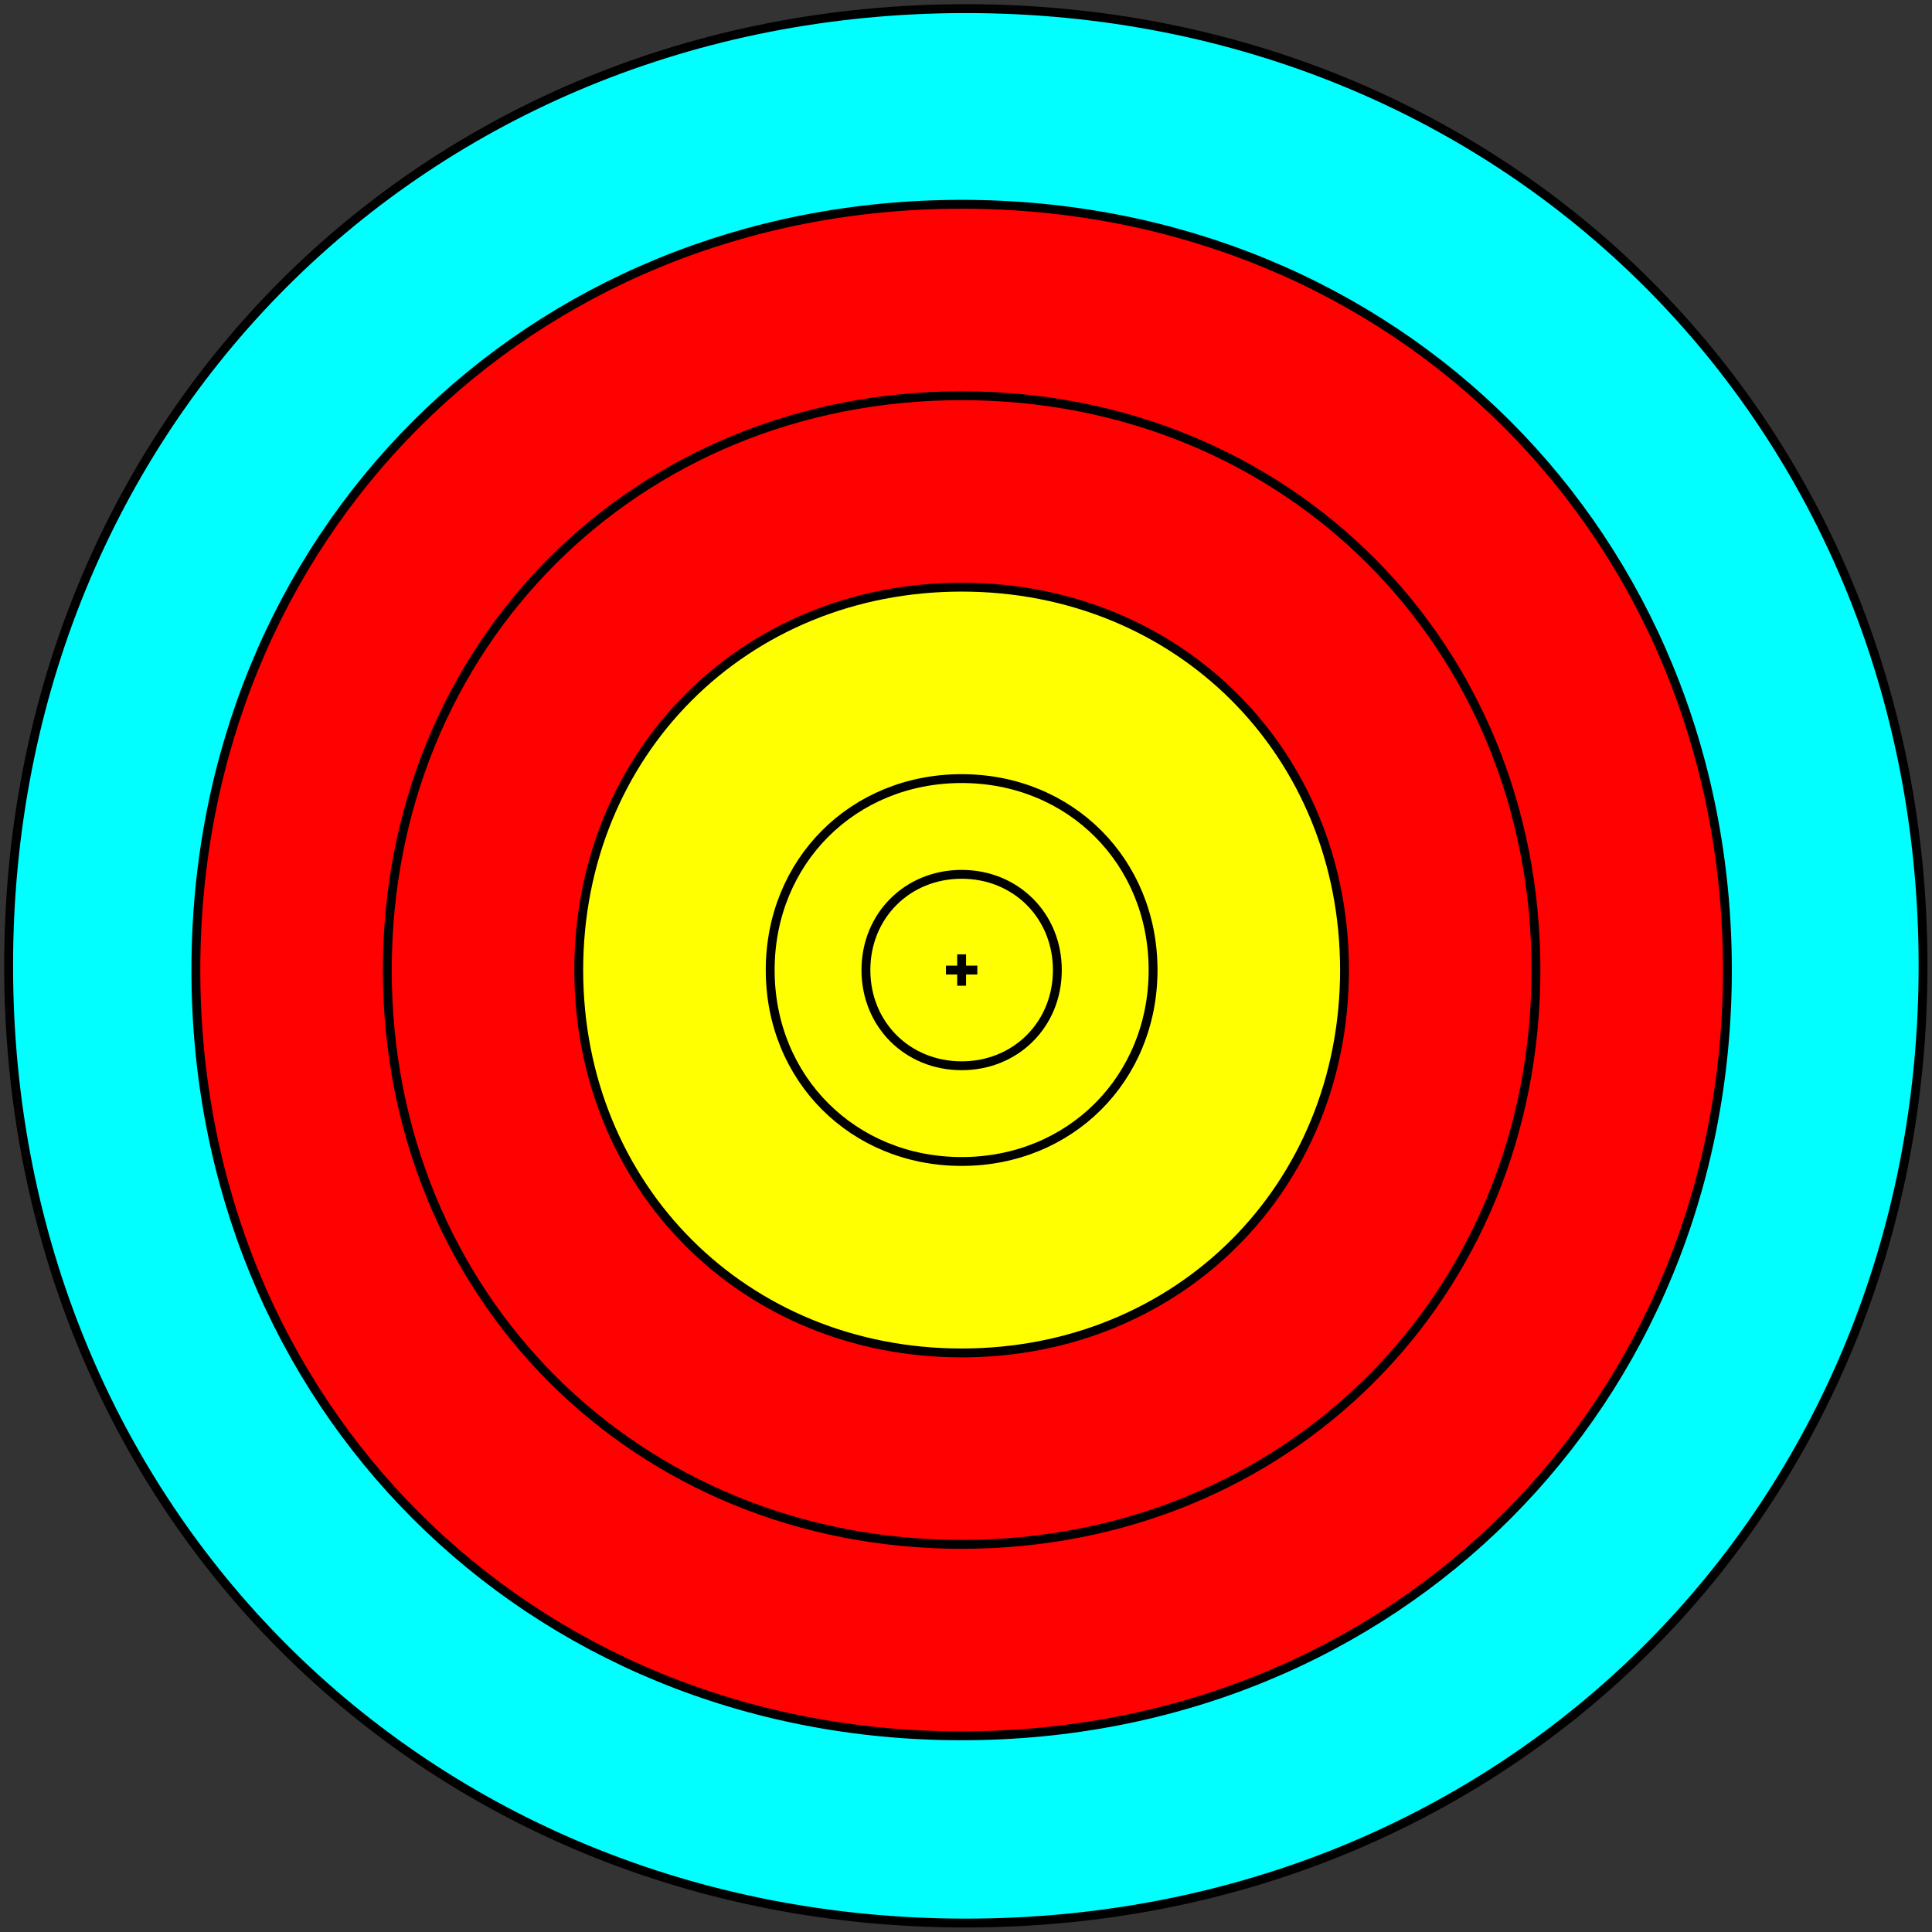 <?xml version="1.0" encoding="UTF-8" standalone="no"?>
<!-- Created with Inkscape (http://www.inkscape.org/) -->

<svg
   xmlns:dc="http://purl.org/dc/elements/1.1/"
   xmlns:cc="http://creativecommons.org/ns#"
   xmlns:rdf="http://www.w3.org/1999/02/22-rdf-syntax-ns#"
   xmlns:svg="http://www.w3.org/2000/svg"
   xmlns="http://www.w3.org/2000/svg"
   xmlns:sodipodi="http://sodipodi.sourceforge.net/DTD/sodipodi-0.dtd"
   xmlns:inkscape="http://www.inkscape.org/namespaces/inkscape"
   width="218"
   height="218"
   id="svg2"
   version="1.1"
   inkscape:version="0.48.5 r10040"
   sodipodi:docname="Diana R5.svg">
  <rect width="100%" height="100%" fill="#333333" stroke="none"/>
  <defs
     id="defs4" />
  <sodipodi:namedview
     id="base"
     pagecolor="#ffffff"
     bordercolor="#666666"
     borderopacity="1.0"
     inkscape:pageopacity="0.0"
     inkscape:pageshadow="2"
     inkscape:zoom="3.137931"
     inkscape:cx="108.897"
     inkscape:cy="108.97066"
     inkscape:document-units="px"
     inkscape:current-layer="g4223"
     showgrid="false"
     fit-margin-top="0"
     fit-margin-left="0"
     fit-margin-right="0"
     fit-margin-bottom="0"
     inkscape:window-width="1680"
     inkscape:window-height="995"
     inkscape:window-x="-2"
     inkscape:window-y="-3"
     inkscape:window-maximized="1" />
  <g
     inkscape:label="Capa 1"
     inkscape:groupmode="layer"
     id="capa1"
     transform="translate(-260.064,-200.048)">
    <g
       transform="matrix(1.25,0,0,-1.25,146.491,519.846)"
       inkscape:label="ink_ext_XXXXXX"
       id="g3287"
       style="stroke-width:0.8;stroke-miterlimit:10;stroke-dasharray:none">
      <g
         transform="matrix(0.1,0,0,0.1,4.738,-4.738)"
         id="g3289"
         style="stroke-width:8;stroke-miterlimit:10;stroke-dasharray:none">
        <g
           id="g4223"
           style="stroke-width:8;stroke-miterlimit:10;stroke-dasharray:none">
          <path
             inkscape:connector-curvature="0"
             d="m 1733.054,2597.973 c 489.83,0 864.07,-374.24 864.07,-864.07 0,-489.82 -374.24,-864.063 -864.07,-864.063 -489.82,0 -864.061,374.243 -864.061,864.063 0,489.83 374.241,864.07 864.061,864.07 z m -864.061,0 0,0 z M 2597.405,869.559 l 0,0"
             style="fill:#01ffff;fill-opacity:1;fill-rule:evenodd;stroke:#000000;stroke-opacity:1"
             id="path3331" />
          <path
             inkscape:connector-curvature="0"
             d="m 1729.26,2421.37 c 391.81,0 691.26,-299.45 691.26,-691.26 0,-391.8 -299.45,-691.25 -691.26,-691.25 -391.8,0 -691.25,299.45 -691.25,691.25 0,391.81 299.45,691.26 691.25,691.26 z m -691.25,0 0,0 z m 1382.79,-1382.79 0,0"
             style="fill:#ff0101;fill-opacity:1;fill-rule:evenodd;stroke:#000000;stroke-opacity:1"
             id="path3339" />
          <path
             inkscape:connector-curvature="0"
             d="m 1729.26,2248.55 c 293.79,0 518.44,-224.66 518.44,-518.44 0,-293.78 -224.65,-518.43 -518.44,-518.43 -293.78,0 -518.44,224.65 -518.44,518.43 0,293.78 224.66,518.44 518.44,518.44 z m -518.44,0 0,0 z m 1037.16,-1037.16 0,0"
             style="fill:#ff0101;fill-opacity:1;fill-rule:evenodd;stroke:#000000;stroke-opacity:1"
             id="path3347" />
          <path
             inkscape:connector-curvature="0"
             d="m 1729.26,2075.74 c 196.05,0 345.63,-149.58 345.63,-345.63 0,-196.04 -149.58,-345.62 -345.63,-345.62 -196.04,0 -345.62,149.58 -345.62,345.62 0,196.05 149.58,345.63 345.62,345.63 z m -345.62,0 0,0 z m 691.53,-691.54 0,0"
             style="fill:#ffff01;fill-opacity:1;fill-rule:evenodd;stroke:#000000;stroke-opacity:1"
             id="path3355" />
          <path
             inkscape:connector-curvature="0"
             d="m 1729.26,1902.93 c 98.03,0 172.82,-74.79 172.82,-172.82 0,-98.02 -74.79,-172.81 -172.82,-172.81 -98.02,0 -172.81,74.79 -172.81,172.81 0,98.03 74.79,172.82 172.81,172.82 z m -172.81,0 0,0 z m 345.91,-345.91 0,0"
             style="fill:#ffff01;fill-opacity:1;fill-rule:evenodd;stroke:#000000;stroke-opacity:1"
             id="path3363" />
          <path
             inkscape:connector-curvature="0"
             d="m 1729.26,1816.52 c 49.01,0 86.41,-37.4 86.41,-86.41 0,-49.01 -37.4,-86.4 -86.41,-86.4 -49.01,0 -86.4,37.39 -86.4,86.4 0,49.01 37.39,86.41 86.4,86.41 z m -86.4,0 0,0 z m 173.09,-173.1 0,0"
             style="fill:#ffff01;fill-opacity:1;fill-rule:evenodd;stroke:#000000;stroke-opacity:1"
             id="path3371" />
          <path
             inkscape:connector-curvature="0"
             d="m 1729.26,1744.28 0,-28.33"
             style="fill:none;stroke:#010101;stroke-width:8;stroke-linecap:butt;stroke-linejoin:round;stroke-miterlimit:10;stroke-opacity:1;stroke-dasharray:none"
             id="path3395" />
          <path
             inkscape:connector-curvature="0"
             d="m 1715.1,1730.11 28.33,0"
             style="fill:none;stroke:#010101;stroke-width:8;stroke-linecap:butt;stroke-linejoin:round;stroke-miterlimit:10;stroke-opacity:1;stroke-dasharray:none"
             id="path3397" />
        </g>
      </g>
    </g>
  </g>
</svg>
